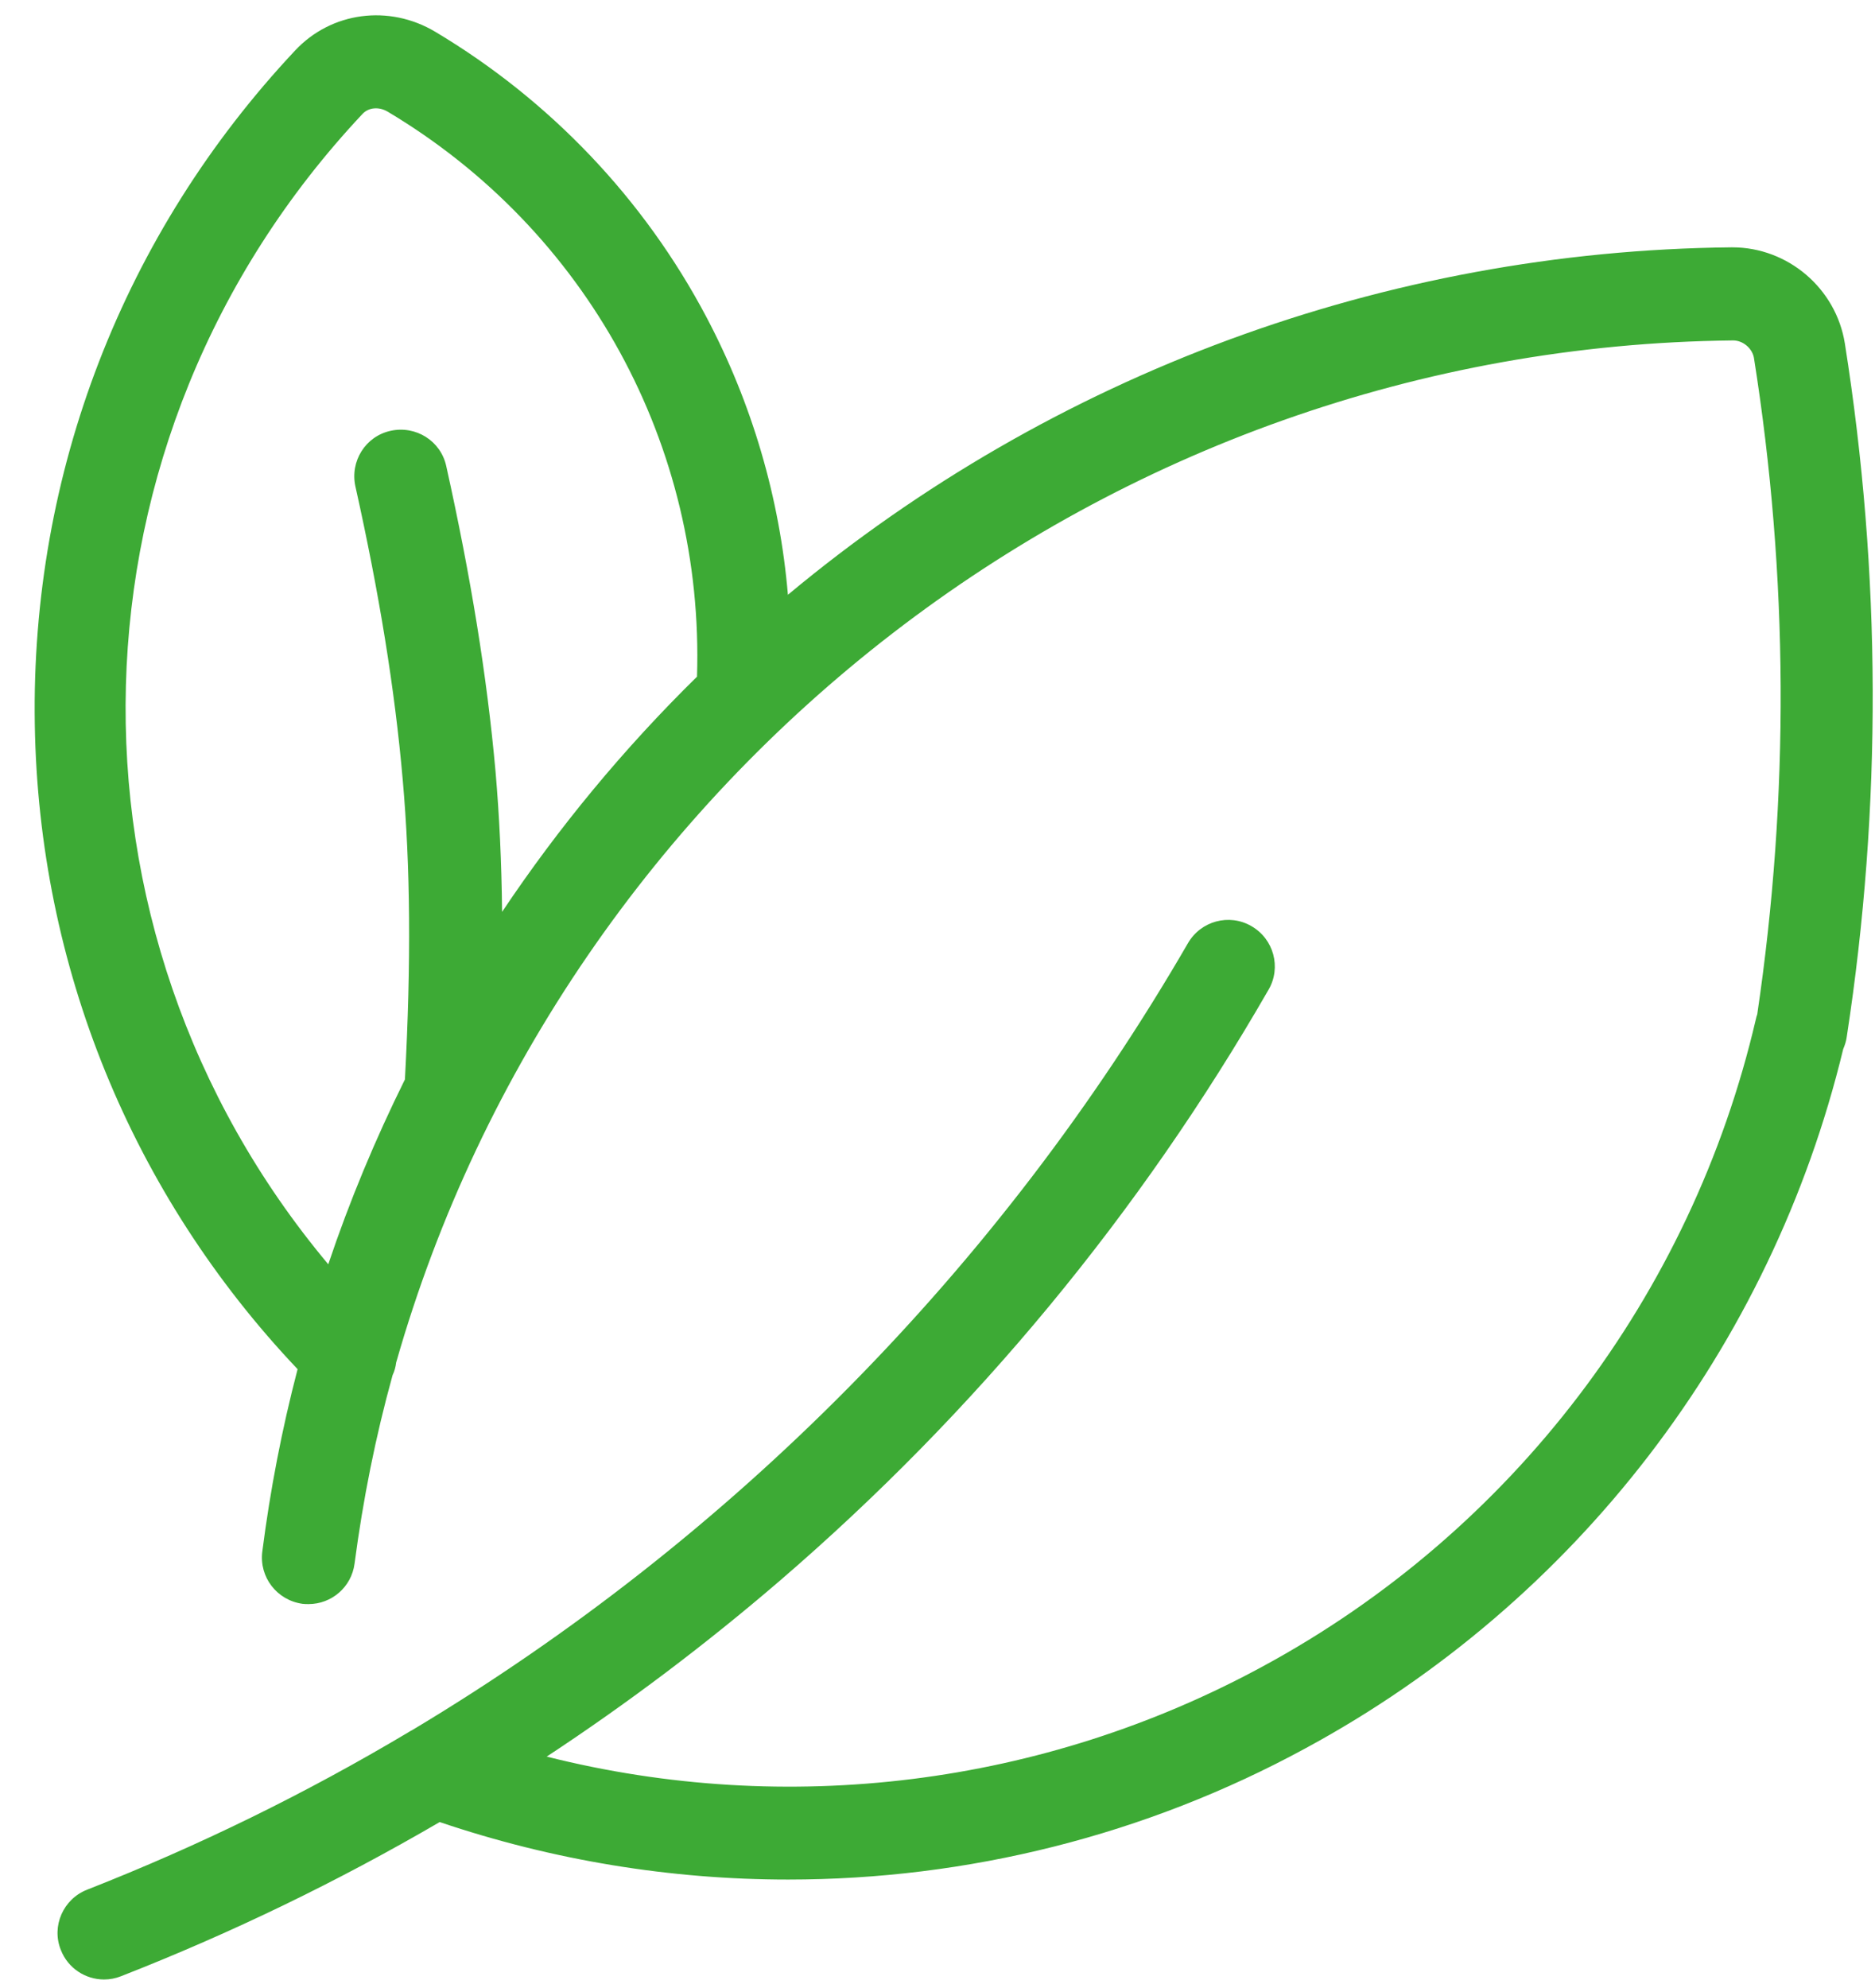 <svg width="50" height="53" viewBox="0 0 50 53" fill="none" xmlns="http://www.w3.org/2000/svg">
<path d="M49.196 9.156C48.962 7.689 47.678 6.594 46.196 6.594C46.188 6.594 46.174 6.594 46.166 6.594C36.954 6.688 28.07 9.973 21.011 15.857C20.792 13.273 20.054 10.755 18.835 8.448C17.171 5.301 14.667 2.673 11.608 0.848C10.374 0.111 8.834 0.316 7.871 1.345C3.286 6.229 0.819 12.609 0.928 19.31C1.03 25.763 3.513 31.837 7.936 36.502C7.52 38.093 7.206 39.714 6.995 41.363C6.907 42.042 7.381 42.663 8.068 42.758C8.119 42.765 8.177 42.765 8.228 42.765C8.841 42.765 9.374 42.312 9.455 41.685C9.681 39.969 10.017 38.29 10.469 36.662C10.521 36.553 10.55 36.443 10.564 36.326C15.039 20.639 29.508 9.251 46.21 9.076C46.21 9.076 46.21 9.076 46.218 9.076C46.48 9.076 46.728 9.287 46.772 9.543C47.692 15.346 47.721 21.23 46.86 27.041C46.845 27.085 46.831 27.128 46.823 27.172C45.108 34.538 40.319 40.831 33.669 44.429C27.807 47.612 20.981 48.444 14.579 46.831C16.74 45.408 18.813 43.845 20.792 42.145C26.011 37.655 30.398 32.348 33.829 26.384C34.172 25.793 33.968 25.033 33.37 24.69C32.778 24.347 32.019 24.552 31.676 25.15C26.668 33.801 19.507 41.028 10.995 46.123C10.959 46.138 10.929 46.16 10.893 46.181C8.163 47.809 5.301 49.211 2.323 50.379C1.688 50.627 1.366 51.35 1.622 51.985C1.812 52.474 2.279 52.773 2.775 52.773C2.929 52.773 3.082 52.744 3.228 52.686C6.177 51.532 9.009 50.16 11.725 48.576C14.747 49.598 17.886 50.109 21.018 50.109C25.792 50.109 30.544 48.934 34.822 46.605C42.02 42.707 47.232 35.918 49.152 27.968C49.196 27.866 49.232 27.756 49.247 27.639C50.189 21.507 50.167 15.288 49.196 9.156ZM13.389 24.311C13.375 22.982 13.316 21.748 13.214 20.566C12.988 18.04 12.557 15.383 11.9 12.426C11.754 11.755 11.09 11.338 10.418 11.485C9.747 11.63 9.331 12.295 9.477 12.966C10.112 15.813 10.528 18.368 10.739 20.785C10.944 23.099 10.966 25.646 10.798 28.778C10.009 30.37 9.323 32.012 8.754 33.706C1.279 24.785 1.534 11.696 9.666 3.038C9.827 2.863 10.104 2.841 10.331 2.973C15.652 6.141 18.784 11.879 18.587 18.04C16.631 19.96 14.893 22.062 13.389 24.311Z" fill="#3DAA35"/>
</svg>
